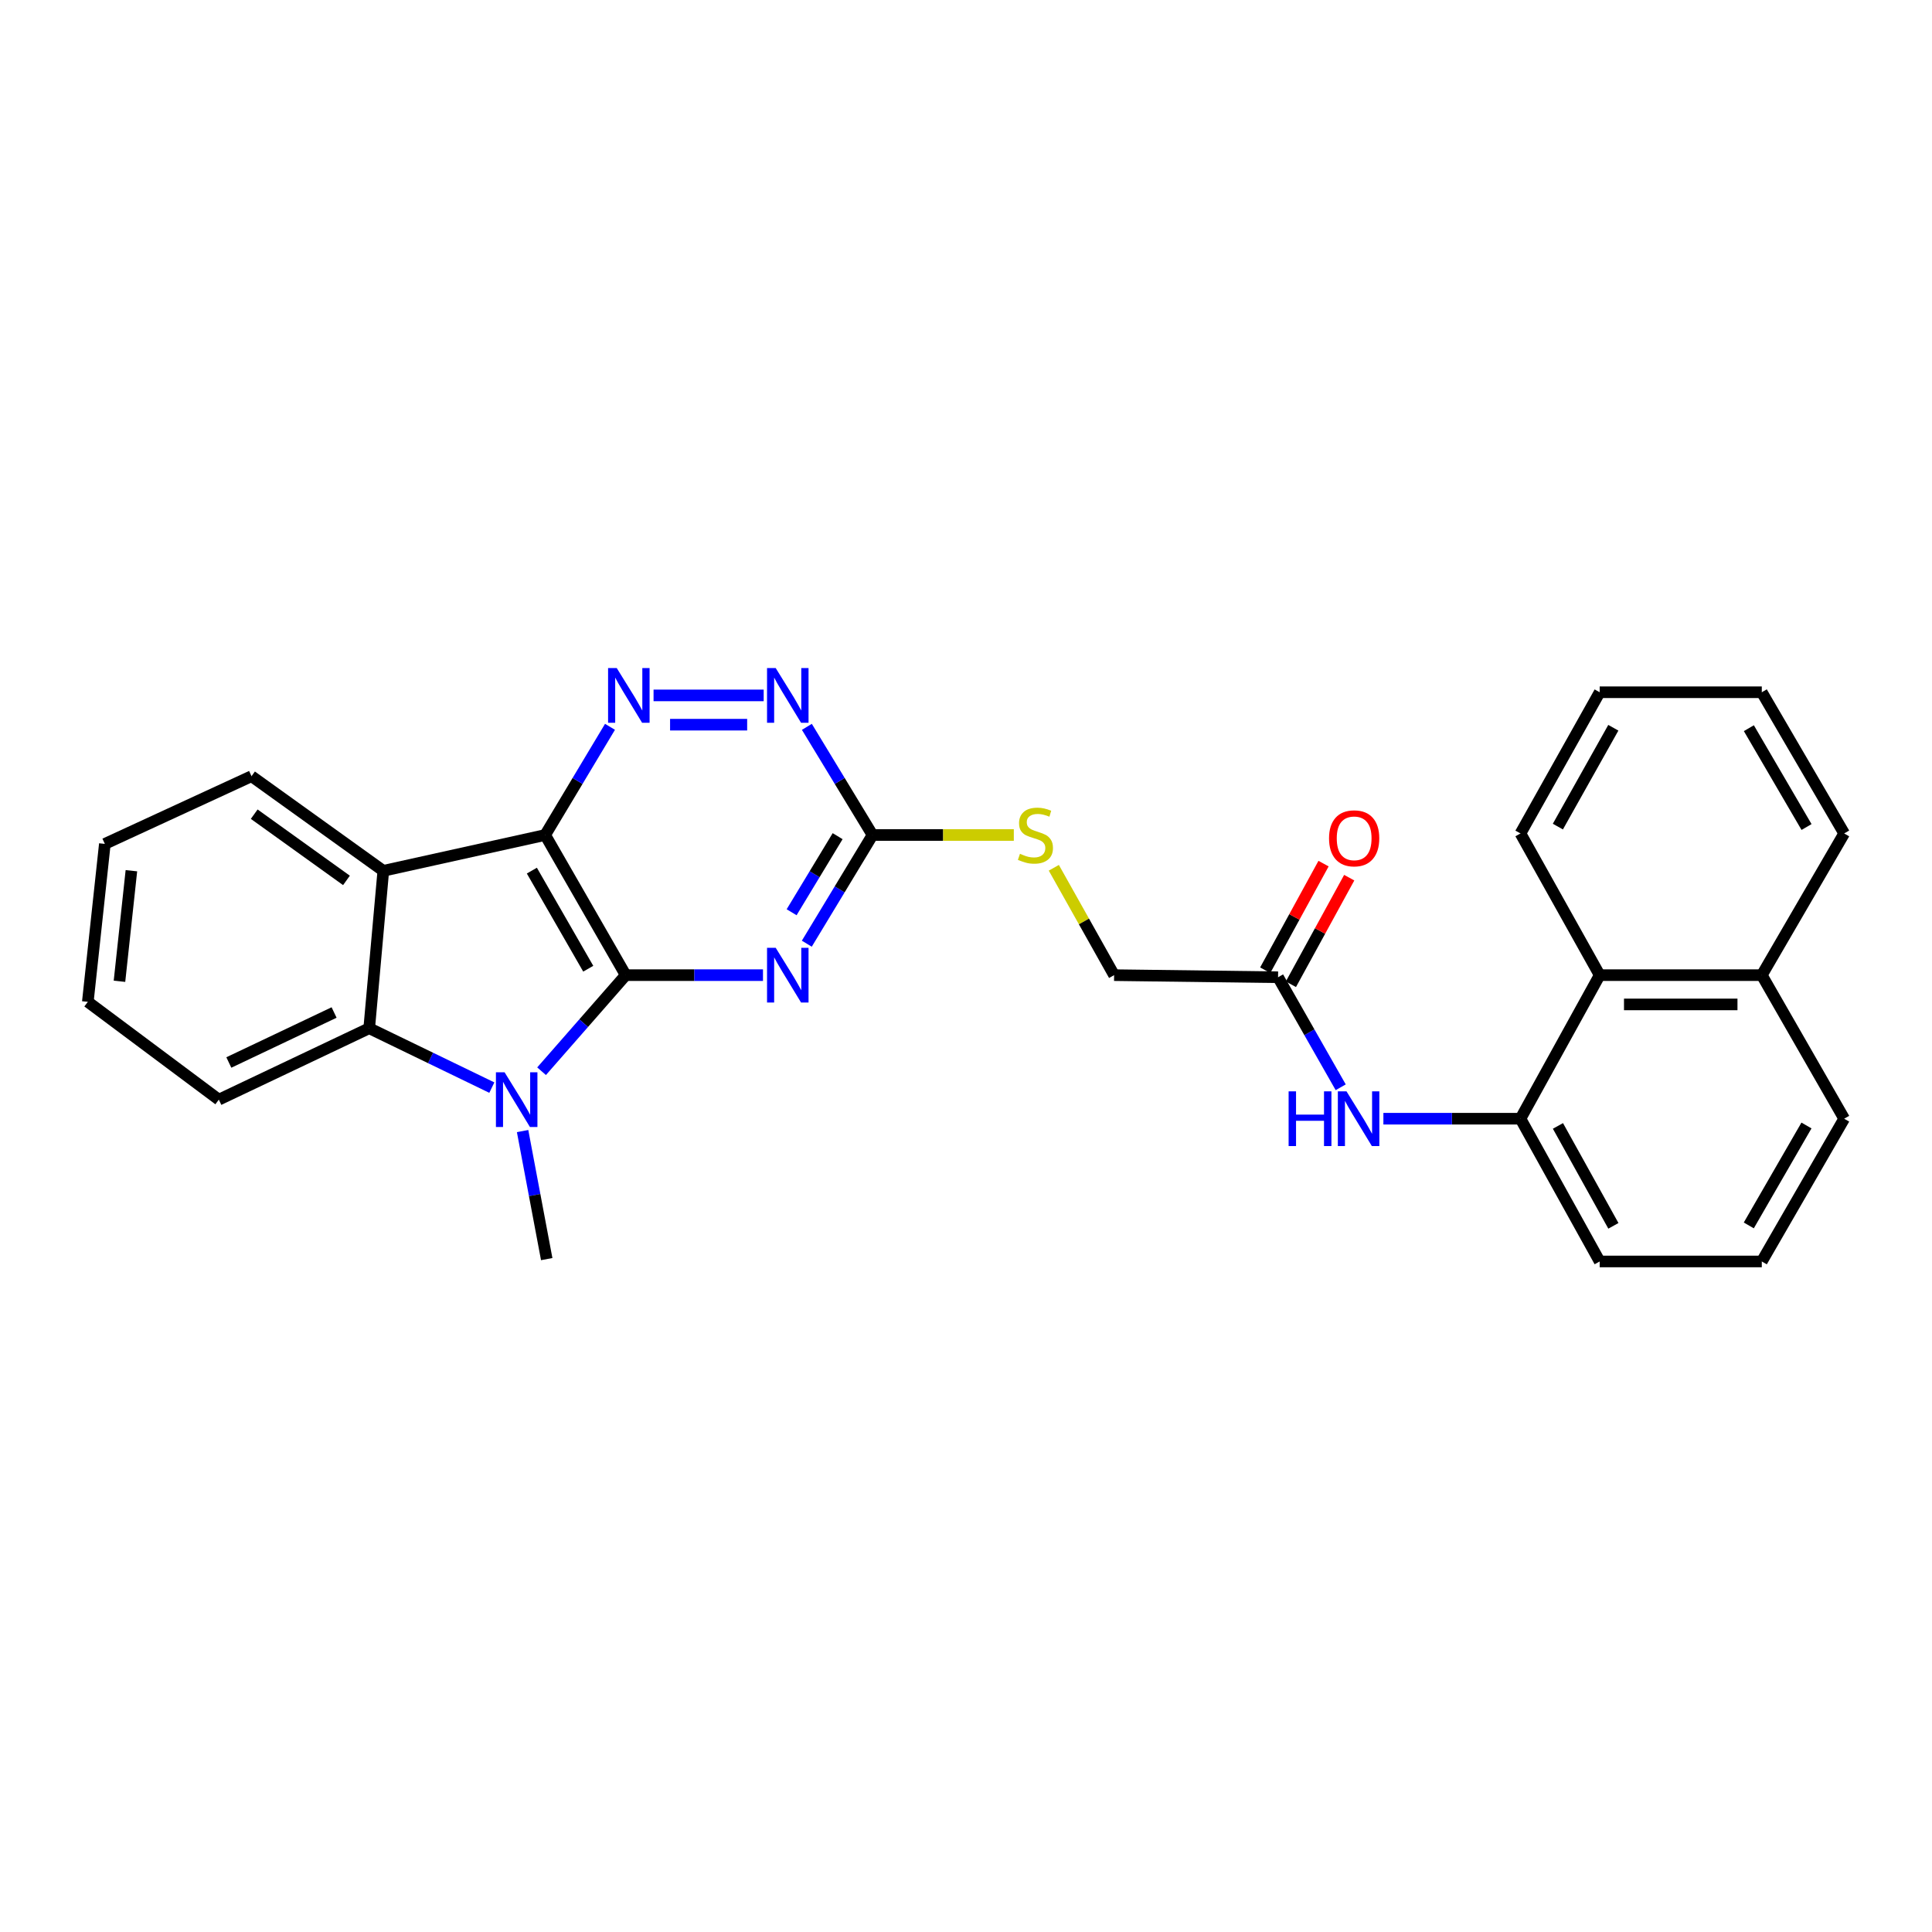 <?xml version='1.0' encoding='iso-8859-1'?>
<svg version='1.1' baseProfile='full'
              xmlns='http://www.w3.org/2000/svg'
                      xmlns:rdkit='http://www.rdkit.org/xml'
                      xmlns:xlink='http://www.w3.org/1999/xlink'
                  xml:space='preserve'
width='1000px' height='1000px' viewBox='0 0 1000 1000'>
<!-- END OF HEADER -->
<rect style='opacity:1.0;fill:#FFFFFF;stroke:none' width='1000' height='1000' x='0' y='0'> </rect>
<path class='bond-0' d='M 323.866,504.736 L 282.172,432.2' style='fill:none;fill-rule:evenodd;stroke:#000000;stroke-width:6px;stroke-linecap:butt;stroke-linejoin:miter;stroke-opacity:1' />
<path class='bond-0' d='M 304.475,501.406 L 275.289,450.631' style='fill:none;fill-rule:evenodd;stroke:#000000;stroke-width:6px;stroke-linecap:butt;stroke-linejoin:miter;stroke-opacity:1' />
<path class='bond-1' d='M 323.866,504.736 L 302.09,529.601' style='fill:none;fill-rule:evenodd;stroke:#000000;stroke-width:6px;stroke-linecap:butt;stroke-linejoin:miter;stroke-opacity:1' />
<path class='bond-1' d='M 302.09,529.601 L 280.314,554.466' style='fill:none;fill-rule:evenodd;stroke:#0000FF;stroke-width:6px;stroke-linecap:butt;stroke-linejoin:miter;stroke-opacity:1' />
<path class='bond-2' d='M 323.866,504.736 L 359.393,504.736' style='fill:none;fill-rule:evenodd;stroke:#000000;stroke-width:6px;stroke-linecap:butt;stroke-linejoin:miter;stroke-opacity:1' />
<path class='bond-2' d='M 359.393,504.736 L 394.92,504.736' style='fill:none;fill-rule:evenodd;stroke:#0000FF;stroke-width:6px;stroke-linecap:butt;stroke-linejoin:miter;stroke-opacity:1' />
<path class='bond-3' d='M 282.172,432.2 L 198.398,450.736' style='fill:none;fill-rule:evenodd;stroke:#000000;stroke-width:6px;stroke-linecap:butt;stroke-linejoin:miter;stroke-opacity:1' />
<path class='bond-4' d='M 282.172,432.2 L 298.952,404.203' style='fill:none;fill-rule:evenodd;stroke:#000000;stroke-width:6px;stroke-linecap:butt;stroke-linejoin:miter;stroke-opacity:1' />
<path class='bond-4' d='M 298.952,404.203 L 315.732,376.207' style='fill:none;fill-rule:evenodd;stroke:#0000FF;stroke-width:6px;stroke-linecap:butt;stroke-linejoin:miter;stroke-opacity:1' />
<path class='bond-5' d='M 254.572,562.947 L 222.836,547.579' style='fill:none;fill-rule:evenodd;stroke:#0000FF;stroke-width:6px;stroke-linecap:butt;stroke-linejoin:miter;stroke-opacity:1' />
<path class='bond-5' d='M 222.836,547.579 L 191.1,532.212' style='fill:none;fill-rule:evenodd;stroke:#000000;stroke-width:6px;stroke-linecap:butt;stroke-linejoin:miter;stroke-opacity:1' />
<path class='bond-16' d='M 270.495,585.434 L 276.738,618.573' style='fill:none;fill-rule:evenodd;stroke:#0000FF;stroke-width:6px;stroke-linecap:butt;stroke-linejoin:miter;stroke-opacity:1' />
<path class='bond-16' d='M 276.738,618.573 L 282.98,651.711' style='fill:none;fill-rule:evenodd;stroke:#000000;stroke-width:6px;stroke-linecap:butt;stroke-linejoin:miter;stroke-opacity:1' />
<path class='bond-6' d='M 417.602,488.457 L 434.612,460.328' style='fill:none;fill-rule:evenodd;stroke:#0000FF;stroke-width:6px;stroke-linecap:butt;stroke-linejoin:miter;stroke-opacity:1' />
<path class='bond-6' d='M 434.612,460.328 L 451.623,432.2' style='fill:none;fill-rule:evenodd;stroke:#000000;stroke-width:6px;stroke-linecap:butt;stroke-linejoin:miter;stroke-opacity:1' />
<path class='bond-6' d='M 409.74,472.177 L 421.647,452.487' style='fill:none;fill-rule:evenodd;stroke:#0000FF;stroke-width:6px;stroke-linecap:butt;stroke-linejoin:miter;stroke-opacity:1' />
<path class='bond-6' d='M 421.647,452.487 L 433.554,432.797' style='fill:none;fill-rule:evenodd;stroke:#000000;stroke-width:6px;stroke-linecap:butt;stroke-linejoin:miter;stroke-opacity:1' />
<path class='bond-17' d='M 198.398,450.736 L 130.188,401.761' style='fill:none;fill-rule:evenodd;stroke:#000000;stroke-width:6px;stroke-linecap:butt;stroke-linejoin:miter;stroke-opacity:1' />
<path class='bond-17' d='M 179.329,455.697 L 131.583,421.415' style='fill:none;fill-rule:evenodd;stroke:#000000;stroke-width:6px;stroke-linecap:butt;stroke-linejoin:miter;stroke-opacity:1' />
<path class='bond-28' d='M 198.398,450.736 L 191.1,532.212' style='fill:none;fill-rule:evenodd;stroke:#000000;stroke-width:6px;stroke-linecap:butt;stroke-linejoin:miter;stroke-opacity:1' />
<path class='bond-29' d='M 338.279,359.941 L 395.281,359.941' style='fill:none;fill-rule:evenodd;stroke:#0000FF;stroke-width:6px;stroke-linecap:butt;stroke-linejoin:miter;stroke-opacity:1' />
<path class='bond-29' d='M 346.829,375.093 L 386.73,375.093' style='fill:none;fill-rule:evenodd;stroke:#0000FF;stroke-width:6px;stroke-linecap:butt;stroke-linejoin:miter;stroke-opacity:1' />
<path class='bond-18' d='M 191.1,532.212 L 113.269,569.174' style='fill:none;fill-rule:evenodd;stroke:#000000;stroke-width:6px;stroke-linecap:butt;stroke-linejoin:miter;stroke-opacity:1' />
<path class='bond-18' d='M 172.925,524.069 L 118.443,549.943' style='fill:none;fill-rule:evenodd;stroke:#000000;stroke-width:6px;stroke-linecap:butt;stroke-linejoin:miter;stroke-opacity:1' />
<path class='bond-7' d='M 451.623,432.2 L 434.63,404.207' style='fill:none;fill-rule:evenodd;stroke:#000000;stroke-width:6px;stroke-linecap:butt;stroke-linejoin:miter;stroke-opacity:1' />
<path class='bond-7' d='M 434.63,404.207 L 417.636,376.214' style='fill:none;fill-rule:evenodd;stroke:#0000FF;stroke-width:6px;stroke-linecap:butt;stroke-linejoin:miter;stroke-opacity:1' />
<path class='bond-12' d='M 451.623,432.2 L 488.185,432.2' style='fill:none;fill-rule:evenodd;stroke:#000000;stroke-width:6px;stroke-linecap:butt;stroke-linejoin:miter;stroke-opacity:1' />
<path class='bond-12' d='M 488.185,432.2 L 524.748,432.2' style='fill:none;fill-rule:evenodd;stroke:#CCCC00;stroke-width:6px;stroke-linecap:butt;stroke-linejoin:miter;stroke-opacity:1' />
<path class='bond-8' d='M 786.989,579.04 L 751.515,579.04' style='fill:none;fill-rule:evenodd;stroke:#000000;stroke-width:6px;stroke-linecap:butt;stroke-linejoin:miter;stroke-opacity:1' />
<path class='bond-8' d='M 751.515,579.04 L 716.041,579.04' style='fill:none;fill-rule:evenodd;stroke:#0000FF;stroke-width:6px;stroke-linecap:butt;stroke-linejoin:miter;stroke-opacity:1' />
<path class='bond-11' d='M 786.989,579.04 L 827.992,504.736' style='fill:none;fill-rule:evenodd;stroke:#000000;stroke-width:6px;stroke-linecap:butt;stroke-linejoin:miter;stroke-opacity:1' />
<path class='bond-19' d='M 786.989,579.04 L 827.992,652.932' style='fill:none;fill-rule:evenodd;stroke:#000000;stroke-width:6px;stroke-linecap:butt;stroke-linejoin:miter;stroke-opacity:1' />
<path class='bond-19' d='M 806.388,582.772 L 835.09,634.496' style='fill:none;fill-rule:evenodd;stroke:#000000;stroke-width:6px;stroke-linecap:butt;stroke-linejoin:miter;stroke-opacity:1' />
<path class='bond-9' d='M 693.945,562.774 L 677.733,534.298' style='fill:none;fill-rule:evenodd;stroke:#0000FF;stroke-width:6px;stroke-linecap:butt;stroke-linejoin:miter;stroke-opacity:1' />
<path class='bond-9' d='M 677.733,534.298 L 661.521,505.822' style='fill:none;fill-rule:evenodd;stroke:#000000;stroke-width:6px;stroke-linecap:butt;stroke-linejoin:miter;stroke-opacity:1' />
<path class='bond-10' d='M 661.521,505.822 L 576.661,504.736' style='fill:none;fill-rule:evenodd;stroke:#000000;stroke-width:6px;stroke-linecap:butt;stroke-linejoin:miter;stroke-opacity:1' />
<path class='bond-13' d='M 668.167,509.458 L 683.262,481.869' style='fill:none;fill-rule:evenodd;stroke:#000000;stroke-width:6px;stroke-linecap:butt;stroke-linejoin:miter;stroke-opacity:1' />
<path class='bond-13' d='M 683.262,481.869 L 698.356,454.281' style='fill:none;fill-rule:evenodd;stroke:#FF0000;stroke-width:6px;stroke-linecap:butt;stroke-linejoin:miter;stroke-opacity:1' />
<path class='bond-13' d='M 654.875,502.186 L 669.969,474.597' style='fill:none;fill-rule:evenodd;stroke:#000000;stroke-width:6px;stroke-linecap:butt;stroke-linejoin:miter;stroke-opacity:1' />
<path class='bond-13' d='M 669.969,474.597 L 685.064,447.008' style='fill:none;fill-rule:evenodd;stroke:#FF0000;stroke-width:6px;stroke-linecap:butt;stroke-linejoin:miter;stroke-opacity:1' />
<path class='bond-15' d='M 827.992,504.736 L 911.901,504.736' style='fill:none;fill-rule:evenodd;stroke:#000000;stroke-width:6px;stroke-linecap:butt;stroke-linejoin:miter;stroke-opacity:1' />
<path class='bond-15' d='M 840.578,519.888 L 899.314,519.888' style='fill:none;fill-rule:evenodd;stroke:#000000;stroke-width:6px;stroke-linecap:butt;stroke-linejoin:miter;stroke-opacity:1' />
<path class='bond-21' d='M 827.992,504.736 L 786.989,431.391' style='fill:none;fill-rule:evenodd;stroke:#000000;stroke-width:6px;stroke-linecap:butt;stroke-linejoin:miter;stroke-opacity:1' />
<path class='bond-14' d='M 545.458,449.159 L 561.059,476.948' style='fill:none;fill-rule:evenodd;stroke:#CCCC00;stroke-width:6px;stroke-linecap:butt;stroke-linejoin:miter;stroke-opacity:1' />
<path class='bond-14' d='M 561.059,476.948 L 576.661,504.736' style='fill:none;fill-rule:evenodd;stroke:#000000;stroke-width:6px;stroke-linecap:butt;stroke-linejoin:miter;stroke-opacity:1' />
<path class='bond-23' d='M 911.901,504.736 L 954.545,431.391' style='fill:none;fill-rule:evenodd;stroke:#000000;stroke-width:6px;stroke-linecap:butt;stroke-linejoin:miter;stroke-opacity:1' />
<path class='bond-31' d='M 911.901,504.736 L 954.545,579.04' style='fill:none;fill-rule:evenodd;stroke:#000000;stroke-width:6px;stroke-linecap:butt;stroke-linejoin:miter;stroke-opacity:1' />
<path class='bond-24' d='M 130.188,401.761 L 54.268,436.796' style='fill:none;fill-rule:evenodd;stroke:#000000;stroke-width:6px;stroke-linecap:butt;stroke-linejoin:miter;stroke-opacity:1' />
<path class='bond-25' d='M 113.269,569.174 L 45.455,518.55' style='fill:none;fill-rule:evenodd;stroke:#000000;stroke-width:6px;stroke-linecap:butt;stroke-linejoin:miter;stroke-opacity:1' />
<path class='bond-20' d='M 827.992,652.932 L 911.901,652.932' style='fill:none;fill-rule:evenodd;stroke:#000000;stroke-width:6px;stroke-linecap:butt;stroke-linejoin:miter;stroke-opacity:1' />
<path class='bond-22' d='M 911.901,652.932 L 954.545,579.04' style='fill:none;fill-rule:evenodd;stroke:#000000;stroke-width:6px;stroke-linecap:butt;stroke-linejoin:miter;stroke-opacity:1' />
<path class='bond-22' d='M 905.174,634.274 L 935.025,582.55' style='fill:none;fill-rule:evenodd;stroke:#000000;stroke-width:6px;stroke-linecap:butt;stroke-linejoin:miter;stroke-opacity:1' />
<path class='bond-26' d='M 786.989,431.391 L 827.992,358.308' style='fill:none;fill-rule:evenodd;stroke:#000000;stroke-width:6px;stroke-linecap:butt;stroke-linejoin:miter;stroke-opacity:1' />
<path class='bond-26' d='M 806.354,427.843 L 835.056,376.684' style='fill:none;fill-rule:evenodd;stroke:#000000;stroke-width:6px;stroke-linecap:butt;stroke-linejoin:miter;stroke-opacity:1' />
<path class='bond-32' d='M 954.545,431.391 L 911.901,358.308' style='fill:none;fill-rule:evenodd;stroke:#000000;stroke-width:6px;stroke-linecap:butt;stroke-linejoin:miter;stroke-opacity:1' />
<path class='bond-32' d='M 935.062,428.065 L 905.21,376.907' style='fill:none;fill-rule:evenodd;stroke:#000000;stroke-width:6px;stroke-linecap:butt;stroke-linejoin:miter;stroke-opacity:1' />
<path class='bond-30' d='M 54.268,436.796 L 45.455,518.55' style='fill:none;fill-rule:evenodd;stroke:#000000;stroke-width:6px;stroke-linecap:butt;stroke-linejoin:miter;stroke-opacity:1' />
<path class='bond-30' d='M 68.011,450.683 L 61.841,507.911' style='fill:none;fill-rule:evenodd;stroke:#000000;stroke-width:6px;stroke-linecap:butt;stroke-linejoin:miter;stroke-opacity:1' />
<path class='bond-27' d='M 827.992,358.308 L 911.901,358.308' style='fill:none;fill-rule:evenodd;stroke:#000000;stroke-width:6px;stroke-linecap:butt;stroke-linejoin:miter;stroke-opacity:1' />
<path  class='atom-2' d='M 261.172 555.014
L 270.452 570.014
Q 271.372 571.494, 272.852 574.174
Q 274.332 576.854, 274.412 577.014
L 274.412 555.014
L 278.172 555.014
L 278.172 583.334
L 274.292 583.334
L 264.332 566.934
Q 263.172 565.014, 261.932 562.814
Q 260.732 560.614, 260.372 559.934
L 260.372 583.334
L 256.692 583.334
L 256.692 555.014
L 261.172 555.014
' fill='#0000FF'/>
<path  class='atom-3' d='M 401.498 490.576
L 410.778 505.576
Q 411.698 507.056, 413.178 509.736
Q 414.658 512.416, 414.738 512.576
L 414.738 490.576
L 418.498 490.576
L 418.498 518.896
L 414.618 518.896
L 404.658 502.496
Q 403.498 500.576, 402.258 498.376
Q 401.058 496.176, 400.698 495.496
L 400.698 518.896
L 397.018 518.896
L 397.018 490.576
L 401.498 490.576
' fill='#0000FF'/>
<path  class='atom-5' d='M 319.222 345.781
L 328.502 360.781
Q 329.422 362.261, 330.902 364.941
Q 332.382 367.621, 332.462 367.781
L 332.462 345.781
L 336.222 345.781
L 336.222 374.101
L 332.342 374.101
L 322.382 357.701
Q 321.222 355.781, 319.982 353.581
Q 318.782 351.381, 318.422 350.701
L 318.422 374.101
L 314.742 374.101
L 314.742 345.781
L 319.222 345.781
' fill='#0000FF'/>
<path  class='atom-8' d='M 401.498 345.781
L 410.778 360.781
Q 411.698 362.261, 413.178 364.941
Q 414.658 367.621, 414.738 367.781
L 414.738 345.781
L 418.498 345.781
L 418.498 374.101
L 414.618 374.101
L 404.658 357.701
Q 403.498 355.781, 402.258 353.581
Q 401.058 351.381, 400.698 350.701
L 400.698 374.101
L 397.018 374.101
L 397.018 345.781
L 401.498 345.781
' fill='#0000FF'/>
<path  class='atom-10' d='M 666.986 564.88
L 670.826 564.88
L 670.826 576.92
L 685.306 576.92
L 685.306 564.88
L 689.146 564.88
L 689.146 593.2
L 685.306 593.2
L 685.306 580.12
L 670.826 580.12
L 670.826 593.2
L 666.986 593.2
L 666.986 564.88
' fill='#0000FF'/>
<path  class='atom-10' d='M 696.946 564.88
L 706.226 579.88
Q 707.146 581.36, 708.626 584.04
Q 710.106 586.72, 710.186 586.88
L 710.186 564.88
L 713.946 564.88
L 713.946 593.2
L 710.066 593.2
L 700.106 576.8
Q 698.946 574.88, 697.706 572.68
Q 696.506 570.48, 696.146 569.8
L 696.146 593.2
L 692.466 593.2
L 692.466 564.88
L 696.946 564.88
' fill='#0000FF'/>
<path  class='atom-13' d='M 527.936 441.92
Q 528.256 442.04, 529.576 442.6
Q 530.896 443.16, 532.336 443.52
Q 533.816 443.84, 535.256 443.84
Q 537.936 443.84, 539.496 442.56
Q 541.056 441.24, 541.056 438.96
Q 541.056 437.4, 540.256 436.44
Q 539.496 435.48, 538.296 434.96
Q 537.096 434.44, 535.096 433.84
Q 532.576 433.08, 531.056 432.36
Q 529.576 431.64, 528.496 430.12
Q 527.456 428.6, 527.456 426.04
Q 527.456 422.48, 529.856 420.28
Q 532.296 418.08, 537.096 418.08
Q 540.376 418.08, 544.096 419.64
L 543.176 422.72
Q 539.776 421.32, 537.216 421.32
Q 534.456 421.32, 532.936 422.48
Q 531.416 423.6, 531.456 425.56
Q 531.456 427.08, 532.216 428
Q 533.016 428.92, 534.136 429.44
Q 535.296 429.96, 537.216 430.56
Q 539.776 431.36, 541.296 432.16
Q 542.816 432.96, 543.896 434.6
Q 545.016 436.2, 545.016 438.96
Q 545.016 442.88, 542.376 445
Q 539.776 447.08, 535.416 447.08
Q 532.896 447.08, 530.976 446.52
Q 529.096 446, 526.856 445.08
L 527.936 441.92
' fill='#CCCC00'/>
<path  class='atom-14' d='M 687.908 433.913
Q 687.908 427.113, 691.268 423.313
Q 694.628 419.513, 700.908 419.513
Q 707.188 419.513, 710.548 423.313
Q 713.908 427.113, 713.908 433.913
Q 713.908 440.793, 710.508 444.713
Q 707.108 448.593, 700.908 448.593
Q 694.668 448.593, 691.268 444.713
Q 687.908 440.833, 687.908 433.913
M 700.908 445.393
Q 705.228 445.393, 707.548 442.513
Q 709.908 439.593, 709.908 433.913
Q 709.908 428.353, 707.548 425.553
Q 705.228 422.713, 700.908 422.713
Q 696.588 422.713, 694.228 425.513
Q 691.908 428.313, 691.908 433.913
Q 691.908 439.633, 694.228 442.513
Q 696.588 445.393, 700.908 445.393
' fill='#FF0000'/>
</svg>
